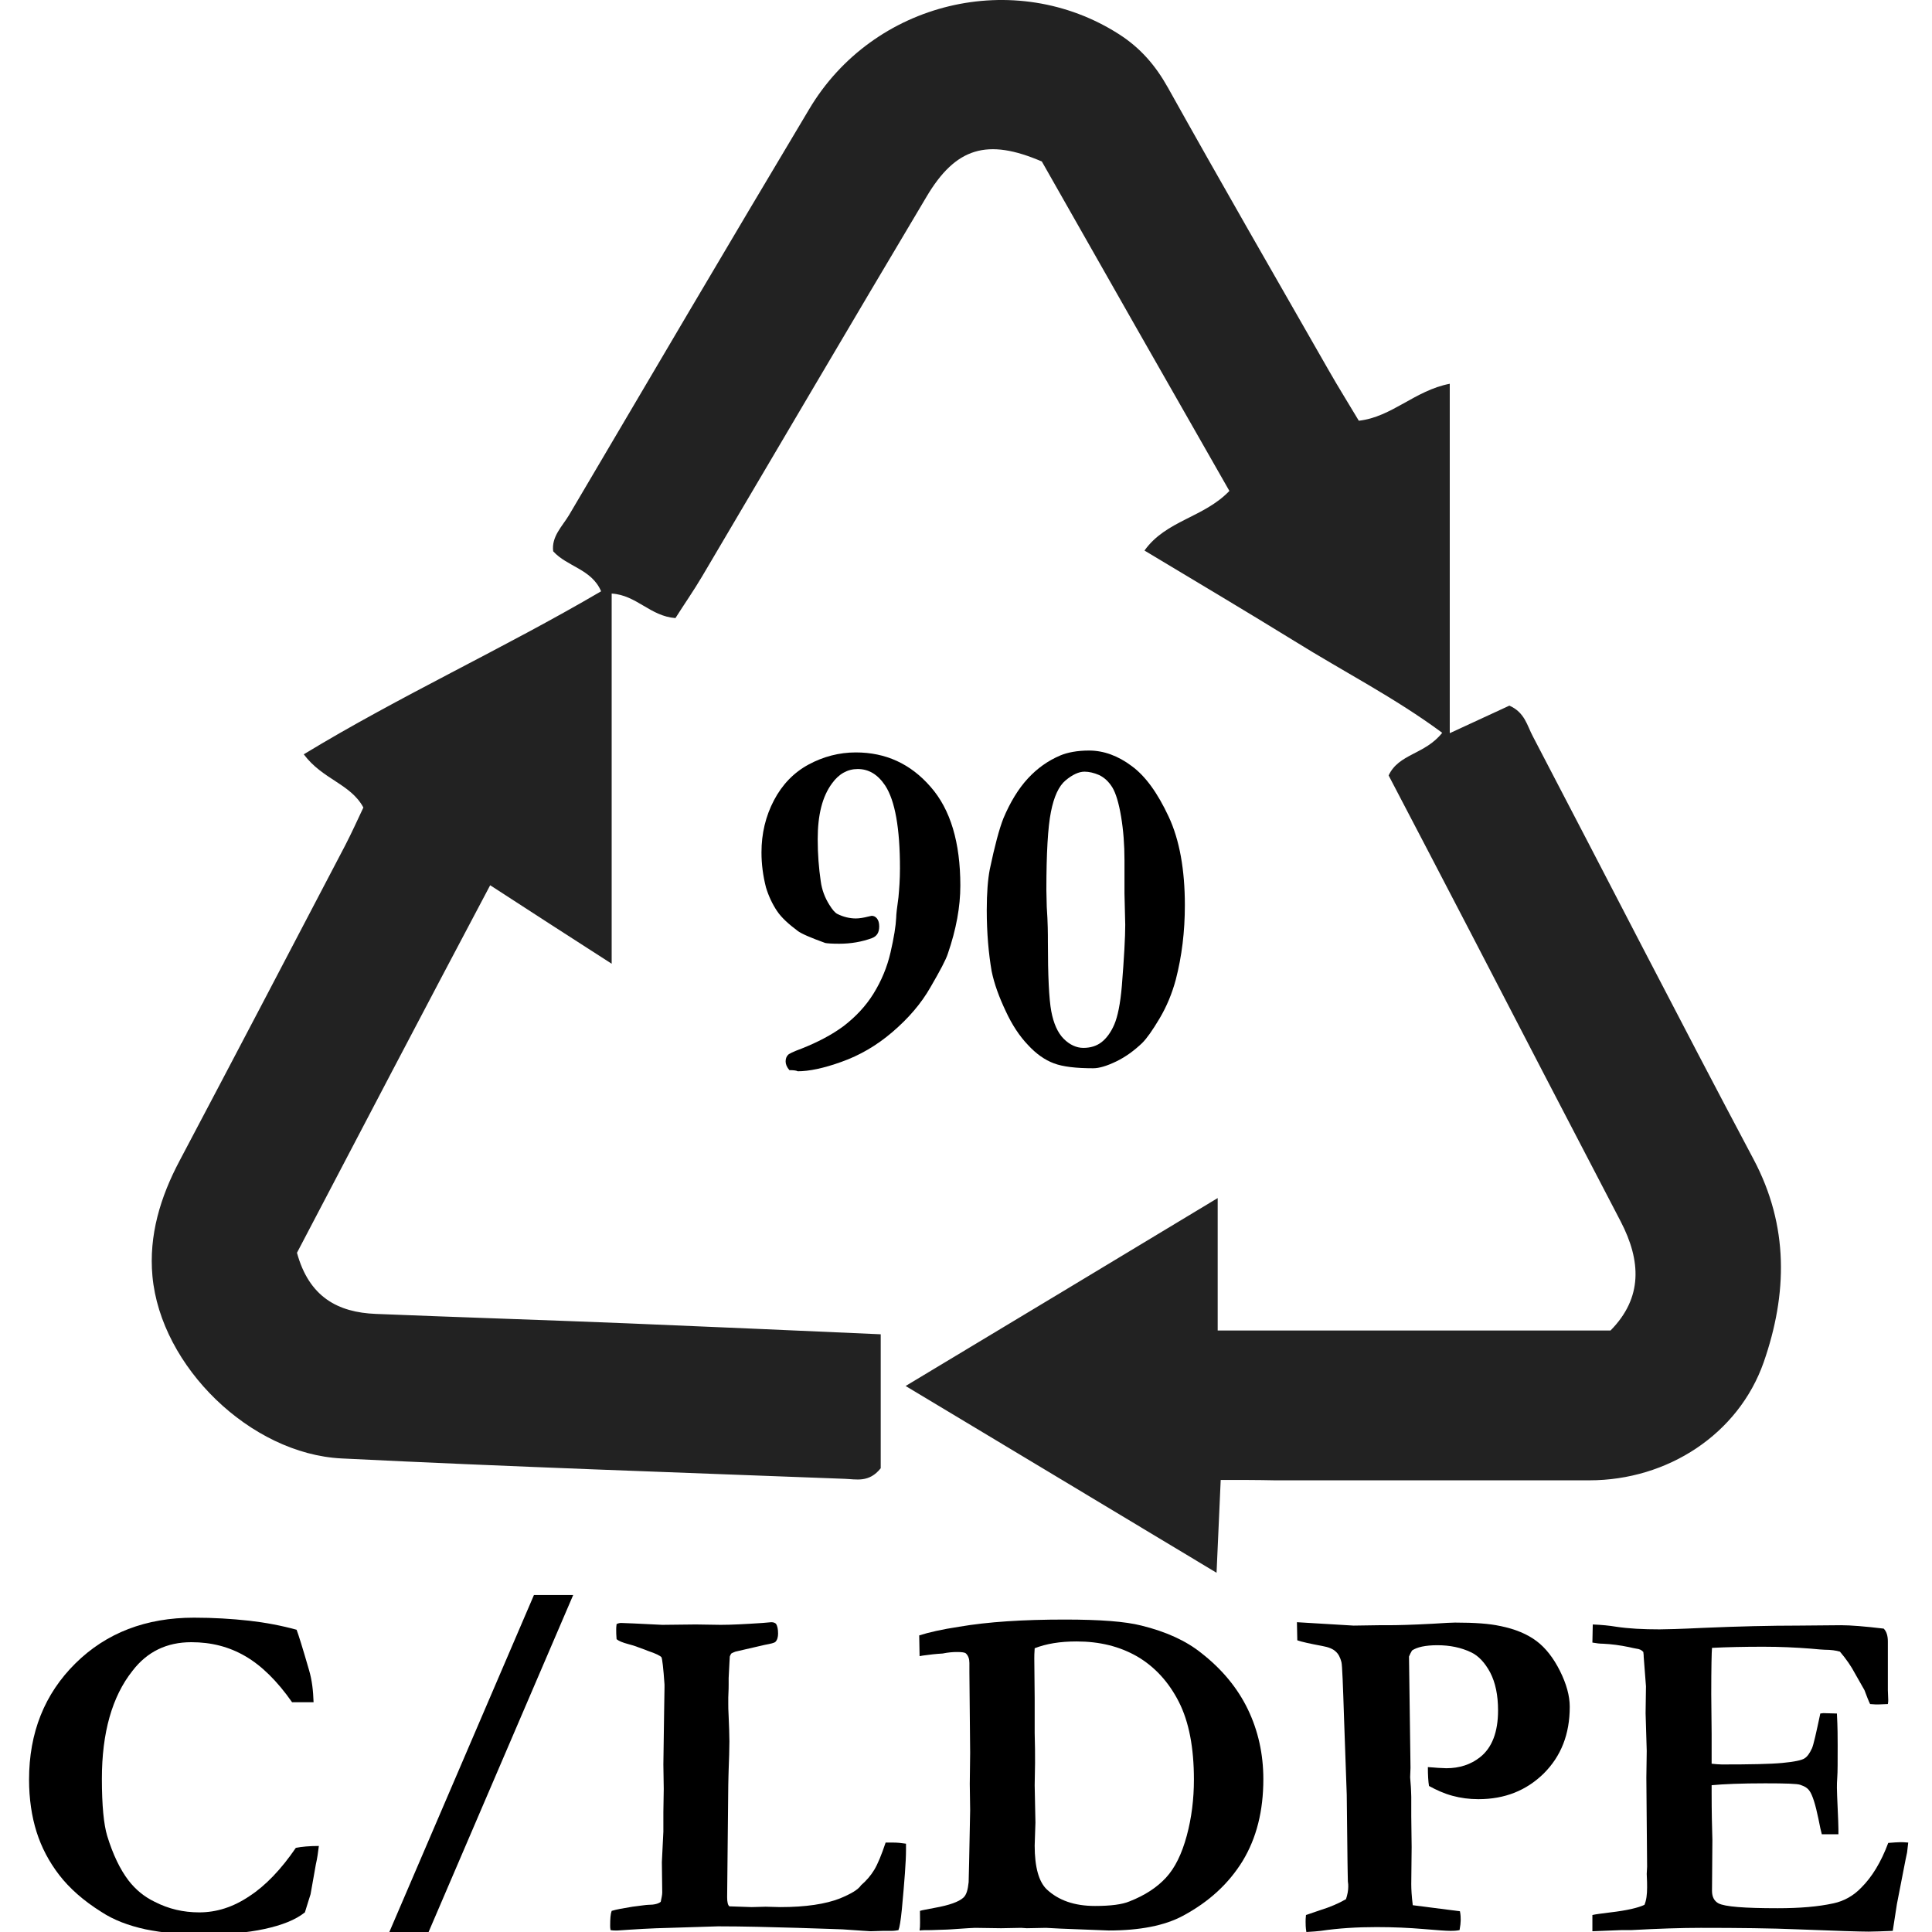<?xml version="1.0" encoding="utf-8"?>
<!-- Generator: Adobe Illustrator 25.2.0, SVG Export Plug-In . SVG Version: 6.00 Build 0)  -->
<svg version="1.1" id="Livello_1" xmlns="http://www.w3.org/2000/svg" xmlns:xlink="http://www.w3.org/1999/xlink" x="0px" y="0px"
	 viewBox="0 0 512 512" style="enable-background:new 0 0 512 512;" xml:space="preserve">
<style type="text/css">
	.st0{fill:#222222;}
</style>
<g>
	<path class="st0" d="M323.5,392.2c-0.4,8.6-0.7,15.8-1.1,24.6c-27.4-16.5-53.8-32.3-82.4-49.5c28.3-17,54.7-32.9,82.7-49.8
		c0,12.6,0,23.4,0,35.1c35.3,0,69.4,0,104.1,0c8.6-8.7,8.1-18.5,2.7-28.9c-13.3-25.5-26.5-50.9-39.7-76.4
		c-7.3-14-14.5-27.9-21.8-41.8c2.7-5.8,9.6-5.5,14.2-11.3c-12.4-9.2-26.3-16.3-39.3-24.4c-13-8-26.1-15.8-39.6-23.9
		c5.7-8,15.7-8.7,22.5-15.8c-16.7-29.2-33.3-58.4-49.7-87.3c-14.4-6.2-22.8-3.8-30.6,9.4c-19.9,33.4-39.6,67-59.4,100.5
		c-2.3,3.9-4.9,7.6-7.1,11.1c-6.7-0.5-10.3-6.1-16.9-6.5c0,31.9,0,63.8,0,98.1c-11.5-7.4-21.3-13.7-32.2-20.8
		C112.2,268,95.3,300.3,78.7,332c3.2,11.7,10.8,15.8,20.9,16.2c22.2,0.9,44.5,1.6,66.7,2.5c22.1,0.9,44.3,1.9,67.1,2.9
		c0,12.6,0,24.5,0,35.5c-3.1,3.9-6.5,2.9-9.6,2.8c-44.5-1.7-88.9-3.2-133.3-5.4c-24.1-1.2-47.9-24.3-50.1-48.3
		c-1-10.8,2.1-21,7.2-30.6c14.7-27.8,29.3-55.7,43.9-83.6c1.7-3.3,3.2-6.6,4.8-10c-3.4-6.3-10.8-7.4-15.8-14.1
		c25.5-15.5,52.7-27.9,78.8-43.2c-2.5-5.9-9-6.5-12.7-10.6c-0.5-3.9,2.4-6.6,4.2-9.6C171.9,100.7,193,64.8,214.4,29
		c17-28.7,54.6-37.6,82.2-19.9c5.6,3.6,9.6,8.2,12.9,14.1c14,25.1,28.3,49.9,42.6,74.9c2.5,4.4,5.2,8.7,8,13.4
		c8.8-1,14.8-8,24.1-9.8c0,30.8,0,61.2,0,92.6c6.3-2.9,11.3-5.2,15.8-7.3c4.1,1.8,4.7,5.3,6.2,8.1c19.5,37.3,38.7,74.8,58.5,112.1
		c9.4,17.7,9,35.7,2.7,53.8c-6.7,19.1-25.5,31.3-46.2,31.3c-27.8,0-55.6,0-83.4,0C333.2,392.2,328.7,392.2,323.5,392.2z"/>
</g>
<g>
	<path d="M209.2,283.6c-0.7-0.8-1-1.6-1-2.3c0-0.7,0.2-1.3,0.6-1.7c0.2-0.3,1.4-0.9,3.6-1.7c4.3-1.7,8.1-3.7,11.2-6
		c3.1-2.4,5.8-5.2,7.9-8.6c2.1-3.4,3.6-7,4.5-10.9c0.9-3.9,1.4-7,1.5-9.2c0-0.8,0.2-2.6,0.6-5.4c0.2-2.1,0.4-4.7,0.4-7.7
		c0-10.6-1.3-17.9-3.9-21.9c-2-3-4.4-4.4-7.3-4.4c-2.7,0-5,1.3-6.8,3.8c-2.6,3.5-3.8,8.4-3.8,14.8c0,4,0.3,7.7,0.8,11.1
		c0.3,2.3,1.1,4.4,2.3,6.3c0.8,1.3,1.5,2.1,2.1,2.4c1.6,0.8,3.3,1.2,4.9,1.2c1,0,2.1-0.2,3.3-0.5l0.9-0.2c0.5,0,1,0.2,1.4,0.7
		c0.4,0.5,0.6,1.2,0.6,2.1c0,1.6-0.6,2.6-1.9,3.1c-2.7,1-5.6,1.5-8.7,1.5c-2,0-3.2-0.1-3.7-0.2c-3.9-1.4-6.4-2.5-7.3-3.2
		c-2.4-1.8-4.3-3.5-5.5-5.3s-2.2-3.9-2.9-6.2c-0.8-3.1-1.2-6.2-1.2-9.3c0-5,1.1-9.6,3.3-13.8c2.2-4.2,5.3-7.4,9.2-9.5
		c3.9-2.1,8.1-3.2,12.5-3.2c7.9,0,14.5,3,19.8,9.1c5.3,6,7.9,14.8,7.9,26.2c0,5.6-1.1,11.6-3.3,18c-0.5,1.6-2.1,4.6-4.6,8.9
		c-2.5,4.4-5.9,8.3-10.1,11.9s-8.7,6.2-13.5,7.9c-4.7,1.7-8.6,2.5-11.6,2.5C211.1,283.7,210.3,283.6,209.2,283.6z"/>
	<path d="M261.5,241.2c0-4.6,0.3-8.2,0.8-10.8c1.3-6.2,2.5-10.7,3.6-13.5c1.8-4.3,4-7.9,6.5-10.6c2.5-2.7,5.3-4.7,8.6-6.1
		c1.9-0.8,4.5-1.3,7.6-1.3c3.9,0,7.7,1.4,11.3,4.1c3.7,2.7,6.9,7.2,9.8,13.4c2.9,6.2,4.3,14.1,4.3,23.5c0,7-0.8,13.5-2.4,19.7
		c-1,3.7-2.4,7.1-4.3,10.3c-1.9,3.2-3.4,5.3-4.6,6.5c-2.1,2-4.4,3.7-6.9,4.9c-2.5,1.2-4.5,1.8-6.1,1.8c-4.5,0-8-0.4-10.4-1.3
		c-2.4-0.9-4.7-2.5-6.9-4.9c-2.2-2.3-4.2-5.3-5.9-9c-1.7-3.6-3-7.1-3.7-10.5C262,252.8,261.5,247.3,261.5,241.2z M277.7,249.4
		c0,9.2,0.3,15.4,0.9,18.6c0.6,3.2,1.7,5.7,3.3,7.3c1.6,1.6,3.4,2.4,5.2,2.4c1.9,0,3.5-0.5,4.8-1.5c1.3-1,2.5-2.6,3.4-4.7
		s1.6-5.5,2-10.2c0.6-7.5,0.9-13,0.9-16.2l-0.2-8.3V228c0-4.2-0.3-8-0.9-11.6c-0.6-3.6-1.4-6.2-2.3-7.7c-1-1.6-2.1-2.6-3.5-3.3
		c-1.4-0.6-2.7-0.9-3.9-0.9c-1.5,0-3.2,0.8-5,2.3c-1.8,1.5-3.1,4.3-3.9,8.4c-0.8,4-1.2,10.9-1.2,20.7l0.1,4.4
		C277.7,244.6,277.7,247.6,277.7,249.4z"/>
</g>
<g>
	<path d="M78.6,431.9c0.5,1.3,1.6,4.8,3.3,10.7c0.8,2.7,1.1,5.5,1.2,8.5h-5.7c-4-5.7-8.1-9.7-12.4-12.2c-4.3-2.5-9-3.7-14.3-3.7
		c-6.5,0-11.7,2.5-15.6,7.6c-5.4,6.8-8.1,16.4-8.1,28.6c0,7.1,0.5,12.1,1.4,15.1c1.5,4.9,3.4,8.9,5.7,11.9c1.8,2.3,4,4.2,6.9,5.6
		c3.7,1.9,7.6,2.8,11.8,2.8c4.6,0,9-1.4,13.3-4.3c4.3-2.8,8.4-7.1,12.3-12.8c1.5-0.3,3.6-0.5,6.1-0.5c-0.2,1.6-0.4,3.2-0.8,4.9
		c-0.1,0.7-0.6,3.3-1.4,7.9l-0.6,1.9l-0.9,2.9c-2.5,2-6.1,3.4-10.7,4.4c-4.6,1-10.3,1.5-17,1.5c-5.1,0-10-0.5-14.5-1.4
		c-4.6-1-8.5-2.5-11.7-4.6c-4.8-3-8.5-6.3-11.2-9.8c-2.7-3.5-4.7-7.3-6-11.4c-1.3-4.1-2-8.8-2-13.9c0-12.4,4.1-22.7,12.3-30.8
		c8.2-8.1,18.7-12.1,31.4-12.1c5.2,0,10,0.3,14.6,0.8C70.4,430,74.6,430.8,78.6,431.9z"/>
	<path d="M141.5,422.7h10.4l-45.7,106.5H95.8L141.5,422.7z"/>
	<path d="M162.1,506.4c1.3-0.4,3.1-0.7,5.5-1.1c2.4-0.3,3.7-0.5,4.2-0.5c1.6,0,2.7-0.3,3.3-0.8c0.2-1,0.4-1.8,0.4-2.5l-0.1-8
		l0.4-8.1v-5.2l0.1-6.1l-0.1-6.5l0.2-14l0.1-6.3v-0.9c-0.3-4.4-0.6-6.8-0.8-7.2c-0.3-0.4-1.5-1-3.6-1.7c-0.2-0.1-1-0.4-2.4-0.9
		c-1-0.4-2-0.7-2.8-0.9c-1.5-0.4-2.5-0.8-3.1-1.3c-0.1-1.1-0.1-1.9-0.1-2.5c0-0.3,0-0.8,0.1-1.5c0.4-0.2,0.8-0.3,1.2-0.3
		c1,0,4.6,0.2,10.9,0.5l8.9-0.1l6.6,0.1c2.9,0,6.6-0.2,11.1-0.5c1.3-0.1,2.1-0.2,2.3-0.2c0.6,0,1.1,0.2,1.3,0.5
		c0.3,0.5,0.5,1.3,0.5,2.5c0,0.9-0.2,1.7-0.7,2.2c-0.3,0.3-1.2,0.5-2.8,0.8l-7.8,1.8c-0.2,0.1-0.6,0.2-1.1,0.5
		c-0.2,0.3-0.3,0.5-0.4,0.8l-0.1,1.8l-0.2,3.9v1.1v0.7c0,0.2,0,1.4-0.1,3.4c0,0.5,0,1.1,0,1.6c0,0.7,0,1.8,0.1,3.4
		c0.1,2.5,0.2,4.7,0.2,6.6c0,2.2-0.1,4.7-0.2,7.5c0,1-0.1,2.4-0.1,4.1l-0.3,29.7c0,1.3,0.2,2.1,0.6,2.4l5.9,0.2l3.7-0.1l3.9,0.1
		c6.7,0,12-0.8,15.8-2.3c2.9-1.2,4.8-2.3,5.6-3.5c1.4-1.2,2.6-2.6,3.5-4.1c0.9-1.5,1.9-3.9,3-7.2h2c1,0,2.1,0.1,3.4,0.3v1.7
		c0,3-0.4,8.2-1.1,15.7c-0.3,3-0.6,4.8-0.9,5.5c-1,0.2-1.6,0.2-1.8,0.2h-2.3l-3.3,0.1c-0.4,0-2.9-0.2-7.4-0.5c-0.8,0-4.8-0.2-12-0.4
		c-7.1-0.2-14.1-0.4-21-0.4l-12.8,0.4c-4.9,0.1-9.5,0.4-13.8,0.7H163c-0.3,0-0.6,0-1.2-0.1c-0.1-0.5-0.1-0.9-0.1-1.2
		C161.7,508.4,161.8,507.2,162.1,506.4z"/>
	<path d="M243.8,506.4c0.6-0.2,1.9-0.4,3.9-0.8c3.9-0.7,6.4-1.6,7.6-2.7c0.8-0.7,1.2-2.1,1.4-4.1c0-0.5,0.2-6.9,0.4-19.1l-0.1-6.9
		l0.1-8.3l-0.2-21.3v-2.5c0-1.1-0.3-1.9-0.9-2.5c-0.3-0.3-1.1-0.4-2.4-0.4c-1.1,0-2.3,0.1-3.8,0.4c-1.8,0.1-3.5,0.3-4.9,0.5
		c-0.2,0-0.6,0.1-1.2,0.2l-0.1-5.5c2.5-0.8,6-1.6,10.6-2.3c7.6-1.3,16.9-1.9,28-1.9c9.3,0,16,0.5,20.3,1.6c6.5,1.6,11.8,4,15.9,7.3
		c5.5,4.3,9.6,9.3,12.3,14.9c2.7,5.6,4.1,11.8,4.1,18.5c0,8.4-1.8,15.6-5.5,21.7c-3.7,6-8.9,10.8-15.8,14.5
		c-4.8,2.6-11.4,3.9-19.7,3.9l-12.8-0.5l-3.8-0.2l-5.1,0.1l-1.5-0.1l-5.3,0.1l-6.9-0.1c-0.2,0-2.4,0.1-6.4,0.4
		c-1.3,0.1-3.1,0.1-5.3,0.2c-1.3,0-2.3,0-3,0.1C243.9,510.5,243.8,508.8,243.8,506.4z M274.2,436.8c-0.1,1.3-0.1,2.2-0.1,2.7
		l0.1,10.6v9.2c0.1,3,0.1,5.6,0.1,7.9l-0.1,5.9l0.2,9.9l-0.2,6.1c0,5.7,1.1,9.6,3.2,11.6c3.1,2.9,7.3,4.4,12.8,4.4
		c4.1,0,7.2-0.4,9.1-1.2c4.1-1.6,7.3-3.7,9.7-6.3c2.4-2.6,4.2-6.3,5.5-11.1c1.3-4.8,1.9-9.8,1.9-14.9c0-8.4-1.3-15.3-4-20.6
		s-6.4-9.3-11-12c-4.7-2.7-10-4-16.1-4C280.9,435,277.3,435.6,274.2,436.8z"/>
	<path d="M343.8,434.7l-0.1-4.8l15,0.9l6.7-0.1h2.4c2.5,0,6.5-0.1,12-0.4c3.1-0.2,5-0.3,5.8-0.3c5.3,0,9.2,0.3,11.9,0.9
		c4.1,0.8,7.3,2.2,9.7,4c2.4,1.8,4.5,4.5,6.2,7.9c1.7,3.4,2.6,6.6,2.6,9.5c0,7.3-2.3,13.1-6.9,17.7c-4.6,4.5-10.3,6.8-17.3,6.8
		c-2.4,0-4.7-0.3-6.9-0.9c-2.2-0.6-4.2-1.5-6.2-2.6c-0.2-1.2-0.3-2.9-0.3-5c1,0.1,1.9,0.1,2.7,0.2c0.8,0,1.5,0.1,2.2,0.1
		c3.5,0,6.5-1,8.9-2.9c3.2-2.5,4.8-6.7,4.8-12.4c0-4.1-0.7-7.4-2.1-10.1c-1.4-2.6-3.1-4.4-5-5.3c-2.7-1.3-5.7-1.9-9-1.9
		c-3.1,0-5.4,0.5-6.7,1.4c-0.3,0.5-0.6,1.1-0.8,1.6l0.4,29.5l-0.1,2.5l0.2,2.6c0,0.6,0.1,1.4,0.1,2.6v5.1l0.1,8.2l-0.1,9.8
		c0,1.4,0.1,3.2,0.4,5.6l12.5,1.6c0.2,1,0.2,1.8,0.2,2.4c0,0.6-0.1,1.5-0.3,2.6c-1,0.2-1.8,0.2-2.4,0.2c-1.3,0-3.7-0.2-7.3-0.5
		c-3.6-0.3-7.7-0.5-12.3-0.5c-5.2,0-10.1,0.3-14.8,1c-0.8,0.1-2,0.2-3.8,0.3c-0.2-1.2-0.2-2.1-0.2-2.7c0-0.4,0-1,0.1-1.8l3.8-1.3
		c2.6-0.8,4.9-1.8,6.8-2.9c0.4-1.2,0.6-2.3,0.6-3.3c0-0.4,0-0.9-0.1-1.4c0-1.3-0.1-3.1-0.1-5.4l-0.2-17.6l-0.7-19.8
		c-0.3-9.4-0.5-14.5-0.7-15.3c-0.3-1.2-0.8-2.2-1.5-2.8c-0.7-0.7-1.9-1.2-3.6-1.5C347.2,435.6,344.9,435.1,343.8,434.7z"/>
	<path d="M422.1,430.5c2.4,0.1,4.4,0.3,6.2,0.6c3.3,0.5,7.1,0.7,11.5,0.7c1.5,0,5.4-0.1,11.6-0.4c9.3-0.4,17.7-0.6,25.2-0.6
		l11.3-0.1c2.5,0,6.3,0.3,11.3,0.9c0.8,0.8,1.1,2,1.1,3.4v12.9l0.1,2.6c0,0.3,0,0.6-0.1,1.1l-2.6,0.1c-0.3,0-1,0-2.1-0.1
		c-0.4-0.8-0.9-2.1-1.5-3.7l-2.5-4.4c-1-1.9-2.3-3.8-4-5.8c-1-0.3-2.4-0.5-4-0.5c-0.4,0-1.7-0.1-3.8-0.3c-3.9-0.3-8-0.5-12.5-0.5
		c-5.1,0-9.6,0.1-13.6,0.3c-0.1,1-0.2,5.2-0.2,12.3l0.1,10.5v7.9c1,0.1,1.9,0.2,2.7,0.2c7.5,0,12.8-0.1,16-0.4
		c3.2-0.3,5.1-0.7,5.9-1.2c0.8-0.5,1.4-1.4,2-2.7c0.4-0.9,1.1-4,2.2-9.2l0.8-0.1l3.6,0.1c0.2,3.7,0.2,6.5,0.2,8.4
		c0,4.4,0,7.2-0.1,8.4s-0.1,2.2-0.1,2.9c0,1.1,0.1,2.9,0.2,5.4c0.1,2.5,0.2,4.3,0.2,5.5v1.4h-4.4c-0.2-0.7-0.5-2-0.9-4.1
		c-0.8-3.9-1.6-6.3-2.3-7.3c-0.5-0.8-1.3-1.3-2.5-1.7c-0.8-0.3-3.9-0.4-9.3-0.4c-6.3,0-11.1,0.2-14.2,0.5c0,1.1,0,1.8,0,2.1
		c0,5,0.1,9.1,0.2,12.4l-0.1,13.5c0,1.6,0.6,2.7,1.7,3.3c1.7,0.9,6.9,1.3,15.7,1.3c5.8,0,10.7-0.4,14.8-1.3c2.8-0.6,5.3-2,7.4-4.2
		c2.8-2.8,5.2-6.7,7.1-11.8c1.3-0.1,2.4-0.2,3.2-0.2c0.5,0,1.1,0,2.1,0.1c-0.1,1-0.2,1.9-0.3,2.6l-0.4,1.9l-2.3,11.8l-1.1,7.1
		c-2.7,0.1-4.9,0.2-6.4,0.2c-2.3,0-8.6-0.2-18.7-0.6c-7.1-0.3-15.7-0.4-25.8-0.4c-5,0-11.2,0.2-18.5,0.6h-2.6l-7.6,0.3v-4.3
		c0.8-0.2,2.4-0.4,4.8-0.7c4.3-0.5,7.3-1.2,9-2c0.5-1.2,0.7-2.7,0.7-4.6c0-0.7,0-1.9-0.1-3.6l0.1-1.9l-0.2-23.6l0.1-7.1l-0.3-10
		l0.1-7.1l-0.6-7.8c0-0.2,0-0.6-0.1-1.3c-0.4-0.5-1-0.8-1.9-0.9c-0.5-0.1-1.1-0.2-1.9-0.4c-2.4-0.5-4.7-0.8-6.9-0.9
		c-0.8,0-1.7-0.1-2.8-0.3L422.1,430.5z"/>
</g>
</svg>
